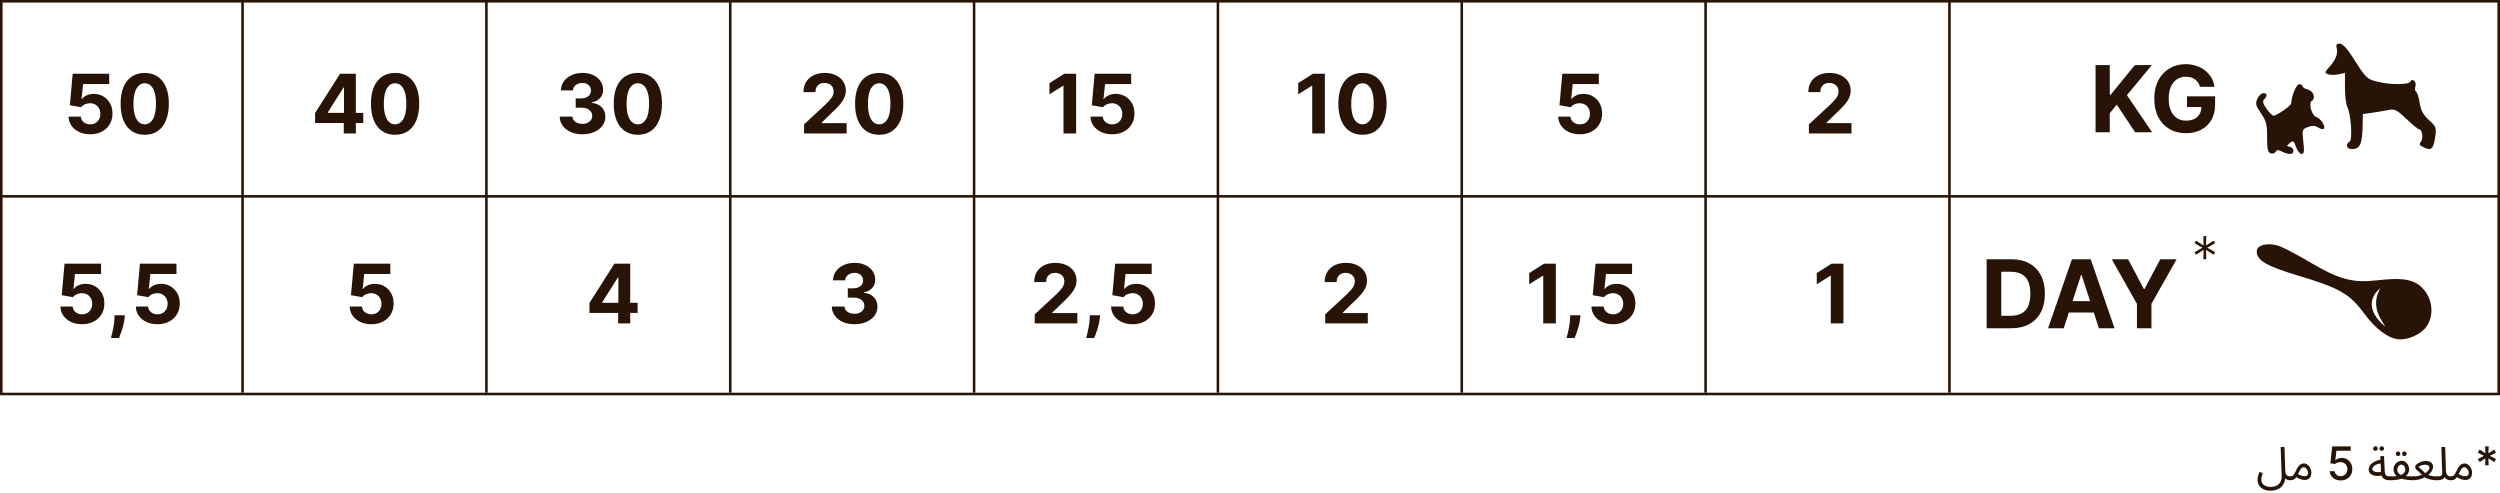 <?xml version="1.0" encoding="UTF-8"?> <svg xmlns="http://www.w3.org/2000/svg" width="974" height="192" viewBox="0 0 974 192" fill="none"> <path fill-rule="evenodd" clip-rule="evenodd" d="M916.429 22.046C921.785 30.476 922.084 30.776 926.133 31.802C931.291 33.111 938.62 33.088 939.059 31.763C939.249 31.189 939.877 31.027 940.474 31.398C941.064 31.766 941.319 32.79 941.04 33.673C940.761 34.557 940.896 35.507 941.34 35.783C941.783 36.059 942.405 38.018 942.72 40.138C943.145 42.994 944.075 44.707 946.311 46.757C949.1 49.313 949.287 49.804 948.776 53.226C948.056 58.045 947.295 58.798 944.46 57.497C942.608 56.647 942.367 56.206 943.202 55.194C944.245 53.928 943.672 50.347 942.427 50.347C942.056 50.347 939.849 48.536 937.523 46.322C933.848 42.825 932.944 42.37 930.632 42.847C929.168 43.148 926.305 43.631 924.268 43.919L920.566 44.443L920.478 48.931C920.346 55.797 919.562 57.762 916.828 58.083C914.376 58.372 913.445 56.352 915.453 55.102C916.62 54.376 915.906 44.28 914.5 41.634C914.002 40.697 913.596 37.349 913.596 34.192V28.452L911.009 28.973C909.586 29.259 907.763 29.239 906.957 28.929C905.627 28.414 905.654 28.184 907.257 26.411C909.916 23.469 910.947 21.004 910.4 18.897C910.023 17.443 910.295 17 911.566 17C912.631 17 914.368 18.802 916.429 22.046ZM897.042 33.579C897.042 34.009 898.022 34.609 899.22 34.912C901.347 35.449 902.287 38.282 900.672 39.287C899.331 40.122 900.651 45.004 902.365 45.551C904.173 46.129 906.219 49.294 905.35 50.17C905.049 50.472 904.05 50.245 903.13 49.666C901.932 48.913 900.793 48.867 899.131 49.504C896.897 50.359 896.829 50.58 897.368 55.196C897.813 59.014 897.676 60 896.699 60C896.023 60 895.042 58.764 894.519 57.255C893.678 54.823 893.403 54.648 892.121 55.719C890.774 56.843 890.774 56.949 892.114 57.212C893.947 57.573 894.016 60 892.192 60C891.442 60 890.02 59.565 889.032 59.032C887.678 58.302 887.071 58.334 886.564 59.159C886.194 59.762 885.293 60.025 884.561 59.742C883.55 59.351 883.239 57.842 883.265 53.441C883.292 48.52 882.938 47.132 880.89 44.156C878.825 41.155 878.622 40.347 879.467 38.482C880.008 37.285 881.047 36.306 881.776 36.306C883.342 36.306 883.489 37.32 882.123 38.696C881.399 39.425 881.642 40.384 883.054 42.381C884.104 43.866 885.301 45.082 885.715 45.082C887 45.082 892.61 41.18 892.653 40.255C892.793 37.334 894.692 32.796 895.776 32.796C896.472 32.796 897.042 33.148 897.042 33.579Z" fill="#271406"></path> <path fill-rule="evenodd" clip-rule="evenodd" d="M888.492 96.061C890.465 96.865 895.447 99.512 899.561 101.942C911.386 108.927 916.51 110.32 926.232 109.194C936.958 107.952 941.816 108.843 945.394 114.274C947.575 117.583 948.258 123.156 945.343 127.244C943.134 130.344 938.109 132.479 934.615 132.2C930.438 131.867 925.505 128.186 920.998 122.039C915.473 114.502 911.432 112.18 895.643 107.466C883.001 103.692 879.149 101.437 879.224 97.86C879.28 95.254 884.177 94.304 888.492 96.061ZM929.364 127.3C921.375 120.763 923.844 114.934 927.354 112.376C923.717 118.603 927.006 123.668 929.056 126.825C929.163 126.989 929.265 127.147 929.364 127.3Z" fill="#271406"></path> <path d="M879.54 187.018C879.54 186.73 879.564 186.424 879.612 186.1C879.672 185.764 879.756 185.41 879.864 185.038C879.984 184.654 880.128 184.252 880.296 183.832L881.592 184.336C881.472 184.672 881.364 184.99 881.268 185.29C881.184 185.59 881.118 185.872 881.07 186.136C881.034 186.4 881.016 186.652 881.016 186.892C881.016 187.504 881.178 188.02 881.502 188.44C881.826 188.86 882.246 189.172 882.762 189.376C883.29 189.592 883.854 189.7 884.454 189.7C885.63 189.7 886.548 189.49 887.208 189.07C887.868 188.662 888.33 188.116 888.594 187.432C888.858 186.76 888.972 186.022 888.936 185.218L888.54 174.148H890.034L890.322 183.274C890.346 183.886 890.442 184.366 890.61 184.714C890.79 185.05 891.03 185.284 891.33 185.416C891.63 185.548 891.96 185.614 892.32 185.614C892.572 185.614 892.752 185.686 892.86 185.83C892.98 185.962 893.04 186.124 893.04 186.316C893.04 186.508 892.956 186.688 892.788 186.856C892.62 187.012 892.404 187.09 892.14 187.09C891.768 187.09 891.45 187.042 891.186 186.946C890.922 186.838 890.706 186.706 890.538 186.55C890.37 186.382 890.238 186.196 890.142 185.992C890.046 185.776 889.974 185.56 889.926 185.344L890.43 185.848C890.382 186.484 890.244 187.114 890.016 187.738C889.8 188.374 889.464 188.95 889.008 189.466C888.552 189.982 887.94 190.396 887.172 190.708C886.416 191.02 885.48 191.176 884.364 191.176C883.74 191.176 883.134 191.08 882.546 190.888C881.97 190.708 881.454 190.438 880.998 190.078C880.554 189.718 880.2 189.28 879.936 188.764C879.672 188.26 879.54 187.678 879.54 187.018Z" fill="#271406"></path> <path d="M892.148 187.09L892.328 185.614C892.664 185.614 892.946 185.542 893.174 185.398C893.402 185.254 893.624 185.014 893.84 184.678C894.056 184.342 894.29 183.892 894.542 183.328C894.89 182.56 895.232 181.978 895.568 181.582C895.916 181.186 896.258 180.916 896.594 180.772C896.942 180.628 897.284 180.556 897.62 180.556C898.028 180.556 898.406 180.664 898.754 180.88C899.102 181.084 899.408 181.36 899.672 181.708C899.936 182.056 900.14 182.44 900.284 182.86C900.44 183.268 900.518 183.676 900.518 184.084C900.518 184.804 900.392 185.38 900.14 185.812C899.888 186.232 899.564 186.538 899.168 186.73C898.784 186.91 898.382 187 897.962 187C897.59 187 897.11 186.928 896.522 186.784C895.946 186.64 895.214 186.274 894.326 185.686L895.028 184.552C895.616 184.924 896.144 185.182 896.612 185.326C897.092 185.458 897.488 185.524 897.8 185.524C898.148 185.524 898.424 185.476 898.628 185.38C898.832 185.272 898.982 185.122 899.078 184.93C899.174 184.738 899.222 184.522 899.222 184.282C899.222 183.934 899.138 183.586 898.97 183.238C898.802 182.89 898.586 182.602 898.322 182.374C898.07 182.146 897.8 182.032 897.512 182.032C897.296 182.032 897.086 182.092 896.882 182.212C896.678 182.332 896.468 182.554 896.252 182.878C896.036 183.202 895.79 183.67 895.514 184.282C895.226 184.93 894.95 185.446 894.686 185.83C894.434 186.202 894.176 186.478 893.912 186.658C893.648 186.838 893.372 186.952 893.084 187C892.808 187.06 892.496 187.09 892.148 187.09Z" fill="#271406"></path> <path d="M911.949 187.179C911.148 187.179 910.428 187.025 909.789 186.719C909.154 186.408 908.647 185.981 908.268 185.44C907.888 184.899 907.686 184.281 907.66 183.587H909.578C909.625 184.149 909.874 184.611 910.326 184.974C910.778 185.336 911.319 185.517 911.949 185.517C912.452 185.517 912.898 185.402 913.285 185.172C913.677 184.937 913.984 184.616 914.206 184.207C914.432 183.797 914.545 183.331 914.545 182.807C914.545 182.274 914.43 181.799 914.199 181.381C913.969 180.964 913.652 180.636 913.247 180.397C912.846 180.158 912.386 180.037 911.866 180.033C911.47 180.033 911.072 180.101 910.671 180.237C910.27 180.373 909.947 180.552 909.699 180.774L907.89 180.506L908.626 173.909H915.823V175.603H910.268L909.853 179.265H909.93C910.185 179.018 910.524 178.812 910.946 178.645C911.372 178.479 911.828 178.396 912.314 178.396C913.111 178.396 913.82 178.586 914.442 178.965C915.069 179.344 915.561 179.862 915.919 180.518C916.281 181.17 916.46 181.92 916.456 182.768C916.46 183.616 916.268 184.373 915.881 185.038C915.497 185.702 914.964 186.226 914.283 186.61C913.605 186.989 912.827 187.179 911.949 187.179Z" fill="#271406"></path> <path d="M931.043 187.09C930.395 187.09 929.819 187 929.315 186.82C928.823 186.628 928.427 186.31 928.127 185.866C927.839 185.41 927.677 184.78 927.641 183.976L927.353 177.712H928.811L929.099 183.652C929.135 184.216 929.237 184.642 929.405 184.93C929.573 185.206 929.807 185.392 930.107 185.488C930.419 185.572 930.791 185.614 931.223 185.614C931.475 185.614 931.655 185.686 931.763 185.83C931.883 185.962 931.943 186.124 931.943 186.316C931.943 186.508 931.859 186.688 931.691 186.856C931.523 187.012 931.307 187.09 931.043 187.09ZM928.325 185.11C927.641 185.326 926.975 185.434 926.327 185.434C925.679 185.434 925.091 185.338 924.563 185.146C924.035 184.954 923.615 184.678 923.303 184.318C922.991 183.946 922.835 183.502 922.835 182.986C922.835 182.482 922.961 182.008 923.213 181.564C923.477 181.12 923.831 180.724 924.275 180.376C924.731 180.028 925.253 179.74 925.841 179.512C926.441 179.272 927.077 179.11 927.749 179.026L928.001 180.538C927.401 180.562 926.867 180.646 926.399 180.79C925.943 180.922 925.553 181.096 925.229 181.312C924.917 181.528 924.677 181.762 924.509 182.014C924.341 182.266 924.257 182.512 924.257 182.752C924.257 183.016 924.353 183.232 924.545 183.4C924.737 183.568 924.983 183.7 925.283 183.796C925.583 183.88 925.913 183.934 926.273 183.958C926.633 183.97 926.981 183.958 927.317 183.922C927.653 183.874 927.941 183.808 928.181 183.724L928.325 185.11ZM927.947 175.642C927.695 175.642 927.479 175.558 927.299 175.39C927.131 175.21 927.047 175 927.047 174.76C927.047 174.52 927.131 174.31 927.299 174.13C927.479 173.95 927.695 173.86 927.947 173.86C928.187 173.86 928.391 173.95 928.559 174.13C928.739 174.31 928.829 174.52 928.829 174.76C928.829 175 928.739 175.21 928.559 175.39C928.391 175.558 928.187 175.642 927.947 175.642ZM925.481 175.642C925.229 175.642 925.013 175.558 924.833 175.39C924.665 175.21 924.581 175 924.581 174.76C924.581 174.52 924.665 174.31 924.833 174.13C925.013 173.95 925.229 173.86 925.481 173.86C925.721 173.86 925.925 173.95 926.093 174.13C926.273 174.31 926.363 174.52 926.363 174.76C926.363 175 926.273 175.21 926.093 175.39C925.925 175.558 925.721 175.642 925.481 175.642Z" fill="#271406"></path> <path d="M931.049 187.09L931.229 185.614C931.529 185.614 931.835 185.614 932.147 185.614C932.471 185.602 932.789 185.584 933.101 185.56C933.413 185.536 933.713 185.506 934.001 185.47C934.289 185.434 934.547 185.38 934.775 185.308C935.195 185.176 935.579 185.002 935.927 184.786C936.287 184.57 936.575 184.306 936.791 183.994C937.019 183.682 937.133 183.322 937.133 182.914C937.133 182.638 937.067 182.356 936.935 182.068C936.803 181.768 936.623 181.516 936.395 181.312C936.167 181.108 935.903 181.006 935.603 181.006C935.315 181.006 935.045 181.102 934.793 181.294C934.553 181.486 934.355 181.738 934.199 182.05C934.055 182.35 933.983 182.662 933.983 182.986C933.983 183.37 934.079 183.718 934.271 184.03C934.475 184.33 934.721 184.588 935.009 184.804C935.297 185.02 935.585 185.194 935.873 185.326L934.163 185.83C933.971 185.686 933.743 185.488 933.479 185.236C933.227 184.972 932.999 184.648 932.795 184.264C932.603 183.88 932.507 183.442 932.507 182.95C932.507 182.47 932.591 182.026 932.759 181.618C932.939 181.198 933.173 180.832 933.461 180.52C933.761 180.208 934.097 179.968 934.469 179.8C934.853 179.62 935.249 179.53 935.657 179.53C936.245 179.53 936.761 179.692 937.205 180.016C937.649 180.34 937.991 180.754 938.231 181.258C938.483 181.75 938.609 182.266 938.609 182.806C938.609 183.322 938.513 183.79 938.321 184.21C938.129 184.618 937.865 184.984 937.529 185.308C937.205 185.632 936.821 185.908 936.377 186.136C935.945 186.364 935.483 186.55 934.991 186.694C934.715 186.778 934.415 186.844 934.091 186.892C933.779 186.94 933.449 186.976 933.101 187C932.753 187.036 932.405 187.06 932.057 187.072C931.709 187.084 931.373 187.09 931.049 187.09ZM939.959 187.09C939.359 187.09 938.735 187.054 938.087 186.982C937.451 186.898 936.845 186.796 936.269 186.676C935.705 186.544 935.237 186.4 934.865 186.244L936.107 185.344C936.467 185.392 936.893 185.44 937.385 185.488C937.877 185.524 938.369 185.554 938.861 185.578C939.353 185.602 939.779 185.614 940.139 185.614C940.391 185.614 940.571 185.686 940.679 185.83C940.799 185.962 940.859 186.124 940.859 186.316C940.859 186.508 940.775 186.688 940.607 186.856C940.439 187.012 940.223 187.09 939.959 187.09ZM936.755 177.676C936.503 177.676 936.287 177.592 936.107 177.424C935.939 177.244 935.855 177.034 935.855 176.794C935.855 176.554 935.939 176.344 936.107 176.164C936.287 175.984 936.503 175.894 936.755 175.894C936.995 175.894 937.199 175.984 937.367 176.164C937.547 176.344 937.637 176.554 937.637 176.794C937.637 177.034 937.547 177.244 937.367 177.424C937.199 177.592 936.995 177.676 936.755 177.676ZM934.289 177.676C934.037 177.676 933.821 177.592 933.641 177.424C933.473 177.244 933.389 177.034 933.389 176.794C933.389 176.554 933.473 176.344 933.641 176.164C933.821 175.984 934.037 175.894 934.289 175.894C934.529 175.894 934.733 175.984 934.901 176.164C935.081 176.344 935.171 176.554 935.171 176.794C935.171 177.034 935.081 177.244 934.901 177.424C934.733 177.592 934.529 177.676 934.289 177.676Z" fill="#271406"></path> <path d="M939.961 187.09L940.141 185.614C940.861 185.614 941.539 185.548 942.175 185.416C942.811 185.272 943.393 185.086 943.921 184.858C944.461 184.618 944.923 184.348 945.307 184.048C945.691 183.736 945.985 183.418 946.189 183.094C946.405 182.758 946.513 182.428 946.513 182.104C946.513 181.948 946.459 181.792 946.351 181.636C946.243 181.468 946.057 181.33 945.793 181.222C945.541 181.114 945.199 181.06 944.767 181.06C944.503 181.06 944.209 181.096 943.885 181.168C943.561 181.24 943.249 181.342 942.949 181.474C942.661 181.594 942.421 181.732 942.229 181.888C942.553 182.152 942.853 182.41 943.129 182.662C943.417 182.914 943.711 183.19 944.011 183.49C944.311 183.778 944.635 184.108 944.983 184.48C945.259 184.684 945.565 184.858 945.901 185.002C946.249 185.146 946.621 185.266 947.017 185.362C947.425 185.446 947.839 185.512 948.259 185.56C948.679 185.596 949.099 185.614 949.519 185.614C949.771 185.614 949.951 185.686 950.059 185.83C950.179 185.962 950.239 186.124 950.239 186.316C950.239 186.508 950.155 186.688 949.987 186.856C949.819 187.012 949.603 187.09 949.339 187.09C948.679 187.09 948.001 187.03 947.305 186.91C946.621 186.778 945.979 186.586 945.379 186.334C944.779 186.07 944.269 185.74 943.849 185.344C943.645 185.08 943.417 184.816 943.165 184.552C942.913 184.288 942.637 184.024 942.337 183.76C942.049 183.484 941.737 183.226 941.401 182.986C941.329 182.926 941.257 182.818 941.185 182.662C941.113 182.506 941.053 182.344 941.005 182.176C940.957 182.008 940.933 181.882 940.933 181.798C940.933 181.618 941.047 181.402 941.275 181.15C941.503 180.898 941.809 180.658 942.193 180.43C942.577 180.19 943.015 179.992 943.507 179.836C943.999 179.68 944.509 179.602 945.037 179.602C945.721 179.602 946.273 179.704 946.693 179.908C947.125 180.112 947.437 180.376 947.629 180.7C947.833 181.012 947.935 181.348 947.935 181.708C947.935 182.236 947.803 182.764 947.539 183.292C947.275 183.808 946.897 184.294 946.405 184.75C945.913 185.206 945.337 185.614 944.677 185.974C944.017 186.322 943.285 186.598 942.481 186.802C941.689 186.994 940.849 187.09 939.961 187.09Z" fill="#271406"></path> <path d="M949.348 187.09L949.51 185.614C950.194 185.614 950.674 185.548 950.95 185.416C951.226 185.284 951.382 185.05 951.418 184.714C951.466 184.378 951.478 183.91 951.454 183.31L951.148 174.148H952.642L952.93 183.274C952.954 183.886 953.05 184.366 953.218 184.714C953.398 185.05 953.638 185.284 953.938 185.416C954.238 185.548 954.568 185.614 954.928 185.614C955.18 185.614 955.36 185.686 955.468 185.83C955.588 185.962 955.648 186.124 955.648 186.316C955.648 186.508 955.564 186.688 955.396 186.856C955.228 187.012 955.012 187.09 954.748 187.09C954.244 187.09 953.824 187.012 953.488 186.856C953.164 186.688 952.906 186.478 952.714 186.226C952.534 185.962 952.414 185.686 952.354 185.398L952.732 185.434C952.612 185.794 952.414 186.1 952.138 186.352C951.874 186.592 951.514 186.778 951.058 186.91C950.602 187.03 950.032 187.09 949.348 187.09Z" fill="#271406"></path> <path d="M954.744 187.09L954.924 185.614C955.26 185.614 955.542 185.542 955.77 185.398C955.998 185.254 956.22 185.014 956.436 184.678C956.652 184.342 956.886 183.892 957.138 183.328C957.486 182.56 957.828 181.978 958.164 181.582C958.512 181.186 958.854 180.916 959.19 180.772C959.538 180.628 959.88 180.556 960.216 180.556C960.624 180.556 961.002 180.664 961.35 180.88C961.698 181.084 962.004 181.36 962.268 181.708C962.532 182.056 962.736 182.44 962.88 182.86C963.036 183.268 963.114 183.676 963.114 184.084C963.114 184.804 962.988 185.38 962.736 185.812C962.484 186.232 962.16 186.538 961.764 186.73C961.38 186.91 960.978 187 960.558 187C960.186 187 959.706 186.928 959.118 186.784C958.542 186.64 957.81 186.274 956.922 185.686L957.624 184.552C958.212 184.924 958.74 185.182 959.208 185.326C959.688 185.458 960.084 185.524 960.396 185.524C960.744 185.524 961.02 185.476 961.224 185.38C961.428 185.272 961.578 185.122 961.674 184.93C961.77 184.738 961.818 184.522 961.818 184.282C961.818 183.934 961.734 183.586 961.566 183.238C961.398 182.89 961.182 182.602 960.918 182.374C960.666 182.146 960.396 182.032 960.108 182.032C959.892 182.032 959.682 182.092 959.478 182.212C959.274 182.332 959.064 182.554 958.848 182.878C958.632 183.202 958.386 183.67 958.11 184.282C957.822 184.93 957.546 185.446 957.282 185.83C957.03 186.202 956.772 186.478 956.508 186.658C956.244 186.838 955.968 186.952 955.68 187C955.404 187.06 955.092 187.09 954.744 187.09Z" fill="#271406"></path> <path d="M968.203 181.273L968.324 178.575L966.049 180.039L965.352 178.824L967.768 177.591L965.352 176.357L966.049 175.143L968.324 176.606L968.203 173.909H969.59L969.468 176.606L971.744 175.143L972.441 176.357L970.024 177.591L972.441 178.824L971.744 180.039L969.468 178.575L969.59 181.273H968.203Z" fill="#271406"></path> <path fill-rule="evenodd" clip-rule="evenodd" d="M1 1H973V153H1V1ZM974 0V154H0V0H974Z" fill="#271406"></path> <path fill-rule="evenodd" clip-rule="evenodd" d="M0 77H974V76H0V77Z" fill="#271406"></path> <path fill-rule="evenodd" clip-rule="evenodd" d="M760 153V0L759 0V153H760Z" fill="#271406"></path> <path fill-rule="evenodd" clip-rule="evenodd" d="M665 153V0L664 0V153H665Z" fill="#271406"></path> <path fill-rule="evenodd" clip-rule="evenodd" d="M570 153V0L569 0V153H570Z" fill="#271406"></path> <path fill-rule="evenodd" clip-rule="evenodd" d="M475 153V0L474 0V153H475Z" fill="#271406"></path> <path fill-rule="evenodd" clip-rule="evenodd" d="M380 153V0L379 0V153H380Z" fill="#271406"></path> <path fill-rule="evenodd" clip-rule="evenodd" d="M285 153V0L284 0V153H285Z" fill="#271406"></path> <path fill-rule="evenodd" clip-rule="evenodd" d="M190 153V0L189 0V153H190Z" fill="#271406"></path> <path fill-rule="evenodd" clip-rule="evenodd" d="M95 153L95 0L94 0L94 153H95Z" fill="#271406"></path> <path d="M816.427 51.54V25.358H821.963V36.902H822.308L831.73 25.358H838.365L828.649 37.081L838.48 51.54H831.858L824.686 40.776L821.963 44.099V51.54H816.427Z" fill="#271406"></path> <path d="M857.132 33.821C856.953 33.199 856.702 32.649 856.378 32.172C856.054 31.686 855.658 31.277 855.189 30.945C854.729 30.604 854.2 30.344 853.604 30.165C853.016 29.986 852.364 29.896 851.648 29.896C850.31 29.896 849.133 30.229 848.119 30.893C847.114 31.558 846.329 32.526 845.767 33.795C845.204 35.057 844.923 36.599 844.923 38.423C844.923 40.247 845.2 41.798 845.754 43.077C846.308 44.355 847.092 45.331 848.106 46.004C849.121 46.669 850.318 47.001 851.699 47.001C852.952 47.001 854.021 46.78 854.908 46.337C855.802 45.885 856.484 45.25 856.953 44.432C857.43 43.614 857.669 42.646 857.669 41.53L858.794 41.696H852.044V37.528H863V40.827C863 43.128 862.514 45.105 861.543 46.758C860.571 48.403 859.233 49.673 857.528 50.568C855.824 51.455 853.872 51.898 851.673 51.898C849.219 51.898 847.062 51.356 845.204 50.274C843.347 49.183 841.898 47.636 840.858 45.633C839.827 43.622 839.311 41.236 839.311 38.474C839.311 36.352 839.618 34.46 840.231 32.798C840.854 31.128 841.723 29.713 842.839 28.554C843.956 27.395 845.256 26.513 846.739 25.908C848.222 25.303 849.828 25 851.558 25C853.041 25 854.422 25.217 855.7 25.652C856.979 26.078 858.112 26.683 859.101 27.467C860.098 28.251 860.912 29.185 861.543 30.267C862.173 31.341 862.578 32.526 862.757 33.821H857.132Z" fill="#271406"></path> <path d="M783.536 127.9H774V101H783.615C786.32 101 788.65 101.539 790.602 102.616C792.555 103.684 794.057 105.221 795.108 107.226C796.167 109.231 796.697 111.63 796.697 114.424C796.697 117.226 796.167 119.634 795.108 121.648C794.057 123.662 792.546 125.207 790.576 126.284C788.615 127.361 786.268 127.9 783.536 127.9ZM779.687 123.027H783.299C784.981 123.027 786.395 122.729 787.542 122.134C788.698 121.53 789.565 120.597 790.143 119.336C790.729 118.066 791.023 116.429 791.023 114.424C791.023 112.436 790.729 110.812 790.143 109.551C789.565 108.29 788.702 107.362 787.555 106.766C786.408 106.171 784.994 105.873 783.313 105.873H779.687V123.027Z" fill="#271406"></path> <path d="M804.029 127.9H797.935L807.221 101H814.55L823.823 127.9H817.729L810.991 107.147H810.781L804.029 127.9ZM803.648 117.327H818.044V121.766H803.648V117.327Z" fill="#271406"></path> <path d="M822.74 101H829.11L835.244 112.585H835.507L841.641 101H848.011L838.199 118.39V127.9H832.551V118.39L822.74 101Z" fill="#271406"></path> <path d="M858.441 101L858.523 97.352L855.551 99.258L855 98.242L858.069 96.5L855 94.758L855.551 93.742L858.523 95.648L858.441 92H859.559L859.477 95.648L862.449 93.742L863 94.758L859.931 96.5L863 98.242L862.449 99.258L859.477 97.352L859.559 101H858.441Z" fill="#271406"></path> <path d="M704.75 52V48.455L713.034 40.784C713.739 40.102 714.33 39.489 714.807 38.943C715.292 38.398 715.659 37.864 715.909 37.341C716.159 36.811 716.284 36.239 716.284 35.625C716.284 34.943 716.129 34.356 715.818 33.864C715.508 33.364 715.083 32.981 714.545 32.716C714.008 32.443 713.398 32.307 712.716 32.307C712.004 32.307 711.383 32.451 710.852 32.739C710.322 33.027 709.913 33.44 709.625 33.977C709.337 34.515 709.193 35.155 709.193 35.898H704.523C704.523 34.375 704.867 33.053 705.557 31.932C706.246 30.811 707.212 29.943 708.455 29.33C709.697 28.716 711.129 28.409 712.75 28.409C714.417 28.409 715.867 28.705 717.102 29.296C718.345 29.879 719.311 30.689 720 31.727C720.689 32.765 721.034 33.955 721.034 35.295C721.034 36.174 720.86 37.042 720.511 37.898C720.17 38.754 719.561 39.705 718.682 40.75C717.803 41.788 716.564 43.034 714.966 44.489L711.568 47.818V47.977H721.341V52H704.75Z" fill="#271406"></path> <path d="M31.966 126.318C30.36 126.318 28.928 126.023 27.67 125.432C26.42 124.841 25.428 124.026 24.693 122.988C23.958 121.951 23.576 120.761 23.545 119.42H28.318C28.371 120.322 28.75 121.053 29.454 121.613C30.159 122.174 30.996 122.454 31.966 122.454C32.739 122.454 33.42 122.284 34.011 121.943C34.61 121.594 35.076 121.113 35.409 120.5C35.75 119.879 35.92 119.166 35.92 118.363C35.92 117.545 35.746 116.826 35.398 116.204C35.057 115.583 34.583 115.098 33.977 114.75C33.371 114.401 32.678 114.223 31.898 114.216C31.216 114.216 30.553 114.356 29.909 114.636C29.273 114.916 28.776 115.299 28.42 115.784L24.045 115L25.148 102.727H39.375V106.75H29.204L28.602 112.579H28.739C29.148 112.004 29.765 111.526 30.591 111.148C31.417 110.769 32.341 110.579 33.364 110.579C34.765 110.579 36.015 110.909 37.114 111.568C38.212 112.227 39.08 113.132 39.716 114.284C40.352 115.428 40.667 116.746 40.659 118.238C40.667 119.807 40.303 121.201 39.568 122.42C38.841 123.632 37.822 124.587 36.511 125.284C35.208 125.973 33.693 126.318 31.966 126.318Z" fill="#271406"></path> <path d="M48.648 122.818L48.523 124.068C48.424 125.068 48.235 126.064 47.955 127.057C47.682 128.057 47.394 128.962 47.091 129.773C46.795 130.583 46.557 131.219 46.375 131.682H43.239C43.352 131.235 43.508 130.61 43.705 129.807C43.901 129.011 44.087 128.117 44.261 127.125C44.436 126.132 44.545 125.121 44.591 124.091L44.648 122.818H48.648Z" fill="#271406"></path> <path d="M61.341 126.318C59.735 126.318 58.303 126.023 57.045 125.432C55.795 124.841 54.803 124.026 54.068 122.988C53.333 121.951 52.951 120.761 52.92 119.42H57.693C57.746 120.322 58.125 121.053 58.83 121.613C59.534 122.174 60.371 122.454 61.341 122.454C62.114 122.454 62.795 122.284 63.386 121.943C63.985 121.594 64.451 121.113 64.784 120.5C65.125 119.879 65.295 119.166 65.295 118.363C65.295 117.545 65.121 116.826 64.773 116.204C64.432 115.583 63.958 115.098 63.352 114.75C62.746 114.401 62.053 114.223 61.273 114.216C60.591 114.216 59.928 114.356 59.284 114.636C58.648 114.916 58.151 115.299 57.795 115.784L53.42 115L54.523 102.727H68.75V106.75H58.58L57.977 112.579H58.114C58.523 112.004 59.14 111.526 59.966 111.148C60.792 110.769 61.716 110.579 62.739 110.579C64.14 110.579 65.39 110.909 66.489 111.568C67.587 112.227 68.454 113.132 69.091 114.284C69.727 115.428 70.042 116.746 70.034 118.238C70.042 119.807 69.678 121.201 68.943 122.42C68.216 123.632 67.197 124.587 65.886 125.284C64.583 125.973 63.068 126.318 61.341 126.318Z" fill="#271406"></path> <path d="M615.494 52.318C613.888 52.318 612.456 52.023 611.199 51.432C609.949 50.841 608.956 50.026 608.221 48.988C607.487 47.95 607.104 46.761 607.074 45.42H611.846C611.899 46.322 612.278 47.053 612.983 47.613C613.687 48.174 614.524 48.454 615.494 48.454C616.267 48.454 616.949 48.284 617.54 47.943C618.138 47.594 618.604 47.113 618.937 46.5C619.278 45.879 619.449 45.166 619.449 44.363C619.449 43.545 619.274 42.825 618.926 42.204C618.585 41.583 618.112 41.098 617.506 40.75C616.899 40.401 616.206 40.223 615.426 40.216C614.744 40.216 614.081 40.356 613.437 40.636C612.801 40.916 612.305 41.299 611.949 41.784L607.574 41L608.676 28.727H622.903V32.75H612.733L612.131 38.579H612.267C612.676 38.004 613.293 37.526 614.119 37.148C614.945 36.769 615.869 36.579 616.892 36.579C618.293 36.579 619.543 36.909 620.642 37.568C621.74 38.227 622.608 39.132 623.244 40.284C623.881 41.428 624.195 42.746 624.187 44.238C624.195 45.807 623.831 47.2 623.096 48.42C622.369 49.632 621.35 50.587 620.04 51.284C618.737 51.973 617.221 52.318 615.494 52.318Z" fill="#271406"></path> <path d="M718.203 102.727V126H713.283V107.398H713.146L707.817 110.738V106.375L713.578 102.727H718.203Z" fill="#271406"></path> <path d="M516.165 28.727V52H511.244V33.398H511.108L505.778 36.739V32.375L511.54 28.727H516.165Z" fill="#271406"></path> <path d="M530.821 52.511C528.866 52.504 527.185 52.023 525.775 51.068C524.374 50.114 523.294 48.731 522.537 46.92C521.787 45.11 521.416 42.932 521.423 40.386C521.423 37.849 521.798 35.686 522.548 33.898C523.306 32.11 524.385 30.75 525.787 29.818C527.196 28.879 528.874 28.409 530.821 28.409C532.768 28.409 534.442 28.879 535.844 29.818C537.253 30.758 538.336 32.121 539.094 33.909C539.851 35.69 540.226 37.849 540.219 40.386C540.219 42.94 539.84 45.121 539.082 46.932C538.332 48.742 537.257 50.125 535.855 51.08C534.454 52.034 532.775 52.511 530.821 52.511ZM530.821 48.432C532.154 48.432 533.219 47.761 534.014 46.42C534.81 45.08 535.204 43.068 535.196 40.386C535.196 38.621 535.014 37.152 534.65 35.977C534.294 34.803 533.787 33.92 533.128 33.33C532.476 32.739 531.707 32.443 530.821 32.443C529.495 32.443 528.435 33.106 527.639 34.432C526.844 35.758 526.442 37.742 526.435 40.386C526.435 42.174 526.613 43.667 526.969 44.864C527.332 46.053 527.844 46.947 528.503 47.545C529.162 48.136 529.935 48.432 530.821 48.432Z" fill="#271406"></path> <path d="M606.166 102.727V126H601.246V107.398H601.109L595.78 110.738V106.375L601.541 102.727H606.166Z" fill="#271406"></path> <path d="M615.754 122.818L615.629 124.068C615.531 125.068 615.341 126.064 615.061 127.057C614.788 128.057 614.5 128.962 614.197 129.773C613.902 130.583 613.663 131.219 613.481 131.682H610.345C610.459 131.235 610.614 130.61 610.811 129.807C611.008 129.011 611.194 128.117 611.368 127.125C611.542 126.132 611.652 125.121 611.697 124.091L611.754 122.818H615.754Z" fill="#271406"></path> <path d="M628.447 126.318C626.841 126.318 625.41 126.023 624.152 125.432C622.902 124.841 621.91 124.026 621.175 122.988C620.44 121.951 620.057 120.761 620.027 119.42H624.8C624.853 120.322 625.231 121.053 625.936 121.613C626.641 122.174 627.478 122.454 628.447 122.454C629.22 122.454 629.902 122.284 630.493 121.943C631.091 121.594 631.557 121.113 631.891 120.5C632.231 119.879 632.402 119.166 632.402 118.363C632.402 117.545 632.228 116.826 631.879 116.204C631.538 115.583 631.065 115.098 630.459 114.75C629.853 114.401 629.16 114.223 628.379 114.216C627.697 114.216 627.035 114.356 626.391 114.636C625.754 114.916 625.258 115.299 624.902 115.784L620.527 115L621.629 102.727H635.856V106.75H625.686L625.084 112.579H625.22C625.629 112.004 626.247 111.526 627.072 111.148C627.898 110.769 628.822 110.579 629.845 110.579C631.247 110.579 632.497 110.909 633.595 111.568C634.694 112.227 635.561 113.132 636.197 114.284C636.834 115.428 637.148 116.746 637.141 118.238C637.148 119.807 636.785 121.201 636.05 122.42C635.322 123.632 634.303 124.587 632.993 125.284C631.69 125.973 630.175 126.318 628.447 126.318Z" fill="#271406"></path> <path d="M419.257 28.727V52H414.336V33.398H414.2L408.87 36.738V32.375L414.632 28.727H419.257Z" fill="#271406"></path> <path d="M433.288 52.318C431.682 52.318 430.25 52.023 428.993 51.432C427.743 50.841 426.75 50.026 426.015 48.988C425.28 47.95 424.898 46.761 424.868 45.42H429.64C429.693 46.322 430.072 47.053 430.777 47.613C431.481 48.174 432.318 48.454 433.288 48.454C434.061 48.454 434.743 48.284 435.333 47.943C435.932 47.594 436.398 47.113 436.731 46.5C437.072 45.879 437.243 45.166 437.243 44.363C437.243 43.545 437.068 42.825 436.72 42.204C436.379 41.583 435.905 41.098 435.299 40.75C434.693 40.401 434 40.223 433.22 40.216C432.538 40.216 431.875 40.356 431.231 40.636C430.595 40.916 430.099 41.299 429.743 41.784L425.368 41L426.47 28.727H440.697V32.75H430.527L429.924 38.579H430.061C430.47 38.004 431.087 37.526 431.913 37.148C432.739 36.769 433.663 36.579 434.686 36.579C436.087 36.579 437.337 36.909 438.436 37.568C439.534 38.227 440.402 39.132 441.038 40.284C441.674 41.428 441.989 42.746 441.981 44.238C441.989 45.807 441.625 47.2 440.89 48.42C440.163 49.632 439.144 50.587 437.833 51.284C436.53 51.973 435.015 52.318 433.288 52.318Z" fill="#271406"></path> <path d="M516.305 126V122.455L524.589 114.784C525.294 114.102 525.885 113.489 526.362 112.943C526.847 112.398 527.214 111.864 527.464 111.341C527.714 110.811 527.839 110.239 527.839 109.625C527.839 108.943 527.684 108.356 527.374 107.864C527.063 107.364 526.639 106.981 526.101 106.716C525.563 106.443 524.953 106.307 524.271 106.307C523.559 106.307 522.938 106.451 522.408 106.739C521.877 107.027 521.468 107.439 521.18 107.977C520.893 108.515 520.749 109.155 520.749 109.898H516.078C516.078 108.375 516.423 107.053 517.112 105.932C517.802 104.811 518.768 103.943 520.01 103.33C521.252 102.716 522.684 102.409 524.305 102.409C525.972 102.409 527.423 102.705 528.658 103.296C529.9 103.879 530.866 104.689 531.555 105.727C532.245 106.765 532.589 107.955 532.589 109.296C532.589 110.174 532.415 111.042 532.067 111.898C531.726 112.754 531.116 113.705 530.237 114.75C529.358 115.788 528.12 117.034 526.521 118.489L523.124 121.818V121.977H532.896V126H516.305Z" fill="#271406"></path> <path d="M313.255 52V48.455L321.54 40.784C322.244 40.102 322.835 39.489 323.312 38.943C323.797 38.398 324.165 37.864 324.415 37.341C324.665 36.811 324.79 36.239 324.79 35.625C324.79 34.943 324.634 34.356 324.324 33.864C324.013 33.364 323.589 32.981 323.051 32.716C322.513 32.443 321.903 32.307 321.221 32.307C320.509 32.307 319.888 32.451 319.358 32.739C318.827 33.027 318.418 33.44 318.13 33.977C317.843 34.515 317.699 35.155 317.699 35.898H313.028C313.028 34.375 313.373 33.053 314.062 31.932C314.752 30.811 315.718 29.943 316.96 29.33C318.202 28.716 319.634 28.409 321.255 28.409C322.922 28.409 324.373 28.705 325.608 29.296C326.85 29.879 327.816 30.689 328.505 31.727C329.195 32.765 329.54 33.955 329.54 35.295C329.54 36.174 329.365 37.042 329.017 37.898C328.676 38.754 328.066 39.705 327.187 40.75C326.309 41.788 325.07 43.034 323.471 44.489L320.074 47.818V47.977H329.846V52H313.255Z" fill="#271406"></path> <path d="M342.537 52.511C340.582 52.504 338.9 52.023 337.491 51.068C336.09 50.114 335.01 48.731 334.253 46.92C333.503 45.11 333.131 42.932 333.139 40.386C333.139 37.849 333.514 35.686 334.264 33.898C335.022 32.11 336.101 30.75 337.503 29.818C338.912 28.879 340.59 28.409 342.537 28.409C344.484 28.409 346.158 28.879 347.559 29.818C348.969 30.758 350.052 32.121 350.809 33.909C351.567 35.69 351.942 37.849 351.934 40.386C351.934 42.94 351.556 45.121 350.798 46.932C350.048 48.742 348.972 50.125 347.571 51.08C346.169 52.034 344.491 52.511 342.537 52.511ZM342.537 48.432C343.87 48.432 344.934 47.761 345.73 46.42C346.525 45.08 346.919 43.068 346.912 40.386C346.912 38.621 346.73 37.152 346.366 35.977C346.01 34.803 345.503 33.92 344.844 33.33C344.192 32.739 343.423 32.443 342.537 32.443C341.211 32.443 340.15 33.106 339.355 34.432C338.559 35.758 338.158 37.742 338.15 40.386C338.15 42.174 338.328 43.667 338.684 44.864C339.048 46.053 339.559 46.947 340.219 47.545C340.878 48.136 341.65 48.432 342.537 48.432Z" fill="#271406"></path> <path d="M403.132 126V122.455L411.416 114.784C412.12 114.102 412.711 113.489 413.189 112.943C413.673 112.398 414.041 111.864 414.291 111.341C414.541 110.811 414.666 110.239 414.666 109.625C414.666 108.943 414.511 108.356 414.2 107.864C413.889 107.364 413.465 106.981 412.927 106.716C412.389 106.443 411.78 106.307 411.098 106.307C410.386 106.307 409.764 106.451 409.234 106.739C408.704 107.027 408.295 107.439 408.007 107.977C407.719 108.515 407.575 109.155 407.575 109.898H402.905C402.905 108.375 403.249 107.053 403.939 105.932C404.628 104.811 405.594 103.943 406.836 103.33C408.079 102.716 409.511 102.409 411.132 102.409C412.798 102.409 414.249 102.705 415.484 103.296C416.727 103.879 417.692 104.689 418.382 105.727C419.071 106.765 419.416 107.955 419.416 109.296C419.416 110.174 419.242 111.042 418.893 111.898C418.552 112.754 417.942 113.705 417.064 114.75C416.185 115.788 414.946 117.034 413.348 118.489L409.95 121.818V121.977H419.723V126H403.132Z" fill="#271406"></path> <path d="M428.595 122.818L428.47 124.068C428.371 125.068 428.182 126.064 427.902 127.057C427.629 128.057 427.341 128.962 427.038 129.773C426.743 130.583 426.504 131.22 426.322 131.682H423.186C423.299 131.235 423.455 130.61 423.652 129.807C423.849 129.011 424.034 128.118 424.209 127.125C424.383 126.133 424.493 125.121 424.538 124.091L424.595 122.818H428.595Z" fill="#271406"></path> <path d="M441.288 126.318C439.682 126.318 438.25 126.023 436.993 125.432C435.743 124.841 434.75 124.027 434.015 122.989C433.28 121.951 432.898 120.761 432.868 119.421H437.64C437.693 120.322 438.072 121.053 438.777 121.614C439.481 122.174 440.318 122.455 441.288 122.455C442.061 122.455 442.743 122.284 443.334 121.943C443.932 121.595 444.398 121.114 444.731 120.5C445.072 119.879 445.243 119.167 445.243 118.364C445.243 117.546 445.068 116.826 444.72 116.205C444.379 115.583 443.905 115.099 443.299 114.75C442.693 114.402 442 114.224 441.22 114.216C440.538 114.216 439.875 114.356 439.231 114.636C438.595 114.917 438.099 115.299 437.743 115.784L433.368 115L434.47 102.727H448.697V106.75H438.527L437.924 112.58H438.061C438.47 112.004 439.087 111.527 439.913 111.148C440.739 110.769 441.663 110.58 442.686 110.58C444.087 110.58 445.337 110.909 446.436 111.568C447.534 112.227 448.402 113.133 449.038 114.284C449.674 115.428 449.989 116.746 449.981 118.239C449.989 119.807 449.625 121.201 448.89 122.421C448.163 123.633 447.144 124.587 445.834 125.284C444.53 125.974 443.015 126.318 441.288 126.318Z" fill="#271406"></path> <path d="M226.889 52.318C225.192 52.318 223.681 52.027 222.355 51.443C221.037 50.852 219.995 50.042 219.23 49.011C218.472 47.974 218.082 46.777 218.059 45.42H223.014C223.044 45.989 223.23 46.489 223.571 46.92C223.919 47.345 224.381 47.674 224.957 47.909C225.533 48.144 226.181 48.261 226.9 48.261C227.65 48.261 228.313 48.129 228.889 47.864C229.465 47.599 229.916 47.231 230.241 46.761C230.567 46.292 230.73 45.75 230.73 45.136C230.73 44.515 230.556 43.966 230.207 43.489C229.866 43.004 229.374 42.625 228.73 42.352C228.094 42.08 227.336 41.943 226.457 41.943H224.287V38.33H226.457C227.2 38.33 227.855 38.201 228.423 37.943C228.999 37.686 229.446 37.33 229.764 36.875C230.082 36.413 230.241 35.875 230.241 35.261C230.241 34.678 230.101 34.167 229.821 33.727C229.548 33.28 229.162 32.932 228.662 32.682C228.169 32.432 227.594 32.307 226.934 32.307C226.268 32.307 225.658 32.428 225.105 32.67C224.552 32.905 224.109 33.242 223.775 33.682C223.442 34.121 223.264 34.636 223.241 35.227H218.525C218.548 33.886 218.931 32.705 219.673 31.682C220.416 30.659 221.416 29.86 222.673 29.284C223.938 28.701 225.366 28.409 226.957 28.409C228.563 28.409 229.969 28.701 231.173 29.284C232.378 29.867 233.313 30.655 233.98 31.648C234.654 32.633 234.987 33.739 234.98 34.966C234.987 36.269 234.582 37.356 233.764 38.227C232.953 39.099 231.897 39.652 230.594 39.886V40.068C232.306 40.288 233.609 40.883 234.503 41.852C235.404 42.815 235.851 44.019 235.844 45.466C235.851 46.792 235.469 47.97 234.696 49C233.931 50.03 232.874 50.841 231.525 51.432C230.177 52.023 228.631 52.318 226.889 52.318Z" fill="#271406"></path> <path d="M248.505 52.511C246.551 52.504 244.869 52.023 243.46 51.068C242.059 50.114 240.979 48.731 240.221 46.92C239.471 45.11 239.1 42.932 239.108 40.386C239.108 37.849 239.483 35.686 240.233 33.898C240.99 32.11 242.07 30.75 243.471 29.818C244.88 28.879 246.559 28.409 248.505 28.409C250.452 28.409 252.127 28.879 253.528 29.818C254.937 30.758 256.021 32.121 256.778 33.909C257.536 35.69 257.911 37.849 257.903 40.386C257.903 42.94 257.524 45.121 256.767 46.932C256.017 48.742 254.941 50.125 253.54 51.08C252.138 52.034 250.46 52.511 248.505 52.511ZM248.505 48.432C249.839 48.432 250.903 47.761 251.699 46.42C252.494 45.08 252.888 43.068 252.88 40.386C252.88 38.621 252.699 37.152 252.335 35.977C251.979 34.803 251.471 33.92 250.812 33.33C250.161 32.739 249.392 32.443 248.505 32.443C247.18 32.443 246.119 33.106 245.324 34.432C244.528 35.758 244.127 37.742 244.119 40.386C244.119 42.174 244.297 43.667 244.653 44.864C245.017 46.053 245.528 46.947 246.187 47.545C246.846 48.136 247.619 48.432 248.505 48.432Z" fill="#271406"></path> <path d="M332.905 126.318C331.208 126.318 329.696 126.027 328.371 125.443C327.052 124.852 326.011 124.042 325.246 123.011C324.488 121.974 324.098 120.777 324.075 119.421H329.03C329.06 119.989 329.246 120.489 329.586 120.921C329.935 121.345 330.397 121.674 330.973 121.909C331.549 122.144 332.196 122.261 332.916 122.261C333.666 122.261 334.329 122.129 334.905 121.864C335.48 121.599 335.931 121.231 336.257 120.761C336.583 120.292 336.746 119.75 336.746 119.136C336.746 118.515 336.571 117.966 336.223 117.489C335.882 117.004 335.389 116.625 334.746 116.352C334.109 116.08 333.352 115.943 332.473 115.943H330.302V112.33H332.473C333.215 112.33 333.871 112.201 334.439 111.943C335.014 111.686 335.461 111.33 335.78 110.875C336.098 110.413 336.257 109.875 336.257 109.261C336.257 108.678 336.117 108.167 335.836 107.727C335.564 107.28 335.177 106.932 334.677 106.682C334.185 106.432 333.609 106.307 332.95 106.307C332.283 106.307 331.674 106.428 331.121 106.671C330.567 106.905 330.124 107.243 329.791 107.682C329.458 108.121 329.28 108.636 329.257 109.227H324.541C324.564 107.886 324.946 106.705 325.689 105.682C326.431 104.659 327.431 103.86 328.689 103.284C329.954 102.701 331.382 102.409 332.973 102.409C334.579 102.409 335.984 102.701 337.189 103.284C338.393 103.868 339.329 104.655 339.996 105.648C340.67 106.633 341.003 107.739 340.996 108.966C341.003 110.269 340.598 111.356 339.78 112.227C338.969 113.099 337.912 113.652 336.609 113.886V114.068C338.321 114.288 339.624 114.883 340.518 115.852C341.42 116.814 341.867 118.019 341.859 119.466C341.867 120.792 341.484 121.97 340.711 123C339.946 124.03 338.889 124.841 337.541 125.432C336.192 126.023 334.647 126.318 332.905 126.318Z" fill="#271406"></path> <path d="M122.763 47.909V44.034L132.478 28.727H135.819V34.091H133.842L127.717 43.784V43.966H141.524V47.909H122.763ZM133.933 52V46.727L134.024 45.011V28.727H138.638V52H133.933Z" fill="#271406"></path> <path d="M153.927 52.511C151.973 52.504 150.291 52.023 148.882 51.068C147.48 50.114 146.401 48.731 145.643 46.92C144.893 45.11 144.522 42.932 144.53 40.386C144.53 37.849 144.905 35.686 145.655 33.898C146.412 32.11 147.492 30.75 148.893 29.818C150.302 28.879 151.98 28.409 153.927 28.409C155.874 28.409 157.549 28.879 158.95 29.818C160.359 30.758 161.442 32.121 162.2 33.909C162.958 35.69 163.333 37.849 163.325 40.386C163.325 42.94 162.946 45.121 162.189 46.932C161.439 48.742 160.363 50.125 158.961 51.08C157.56 52.034 155.882 52.511 153.927 52.511ZM153.927 48.432C155.261 48.432 156.325 47.761 157.121 46.42C157.916 45.08 158.31 43.068 158.302 40.386C158.302 38.621 158.121 37.152 157.757 35.977C157.401 34.803 156.893 33.92 156.234 33.33C155.583 32.739 154.814 32.443 153.927 32.443C152.602 32.443 151.541 33.106 150.746 34.432C149.95 35.758 149.549 37.742 149.541 40.386C149.541 42.174 149.719 43.667 150.075 44.864C150.439 46.053 150.95 46.947 151.609 47.545C152.268 48.136 153.041 48.432 153.927 48.432Z" fill="#271406"></path> <path d="M229.653 121.909V118.034L239.369 102.727H242.71V108.091H240.733L234.608 117.784V117.966H248.415V121.909H229.653ZM240.824 126V120.727L240.915 119.011V102.727H245.528V126H240.824Z" fill="#271406"></path> <path d="M35.138 52.318C33.532 52.318 32.1 52.023 30.842 51.432C29.592 50.841 28.6 50.027 27.865 48.989C27.13 47.951 26.748 46.761 26.717 45.42H31.49C31.543 46.322 31.922 47.053 32.626 47.614C33.331 48.174 34.168 48.455 35.138 48.455C35.91 48.455 36.592 48.284 37.183 47.943C37.782 47.595 38.248 47.114 38.581 46.5C38.922 45.879 39.092 45.167 39.092 44.364C39.092 43.545 38.918 42.826 38.57 42.205C38.229 41.583 37.755 41.099 37.149 40.75C36.543 40.402 35.85 40.224 35.07 40.216C34.388 40.216 33.725 40.356 33.081 40.636C32.445 40.917 31.948 41.299 31.592 41.784L27.217 41L28.32 28.727H42.547V32.75H32.376L31.774 38.58H31.91C32.32 38.004 32.937 37.527 33.763 37.148C34.589 36.769 35.513 36.58 36.535 36.58C37.937 36.58 39.187 36.909 40.285 37.568C41.384 38.227 42.251 39.133 42.888 40.284C43.524 41.428 43.839 42.746 43.831 44.239C43.839 45.807 43.475 47.201 42.74 48.42C42.013 49.633 40.994 50.587 39.683 51.284C38.38 51.974 36.865 52.318 35.138 52.318Z" fill="#271406"></path> <path d="M56.388 52.511C54.433 52.504 52.751 52.023 51.342 51.068C49.941 50.114 48.861 48.731 48.104 46.92C47.354 45.11 46.982 42.932 46.99 40.386C46.99 37.849 47.365 35.686 48.115 33.898C48.873 32.11 49.952 30.75 51.354 29.818C52.763 28.879 54.441 28.409 56.388 28.409C58.335 28.409 60.009 28.879 61.41 29.818C62.82 30.758 63.903 32.121 64.66 33.909C65.418 35.69 65.793 37.849 65.785 40.386C65.785 42.94 65.407 45.121 64.649 46.932C63.899 48.742 62.823 50.125 61.422 51.08C60.02 52.034 58.342 52.511 56.388 52.511ZM56.388 48.432C57.721 48.432 58.785 47.761 59.581 46.42C60.376 45.08 60.77 43.068 60.763 40.386C60.763 38.621 60.581 37.152 60.217 35.977C59.861 34.803 59.354 33.92 58.695 33.33C58.043 32.739 57.274 32.443 56.388 32.443C55.062 32.443 54.001 33.106 53.206 34.432C52.41 35.758 52.009 37.742 52.001 40.386C52.001 42.174 52.179 43.667 52.535 44.864C52.899 46.053 53.41 46.947 54.07 47.545C54.729 48.136 55.501 48.432 56.388 48.432Z" fill="#271406"></path> <path d="M144.662 126.318C143.055 126.318 141.624 126.023 140.366 125.432C139.116 124.841 138.124 124.026 137.389 122.988C136.654 121.951 136.271 120.761 136.241 119.42H141.014C141.067 120.322 141.446 121.053 142.15 121.613C142.855 122.174 143.692 122.454 144.662 122.454C145.434 122.454 146.116 122.284 146.707 121.943C147.305 121.594 147.771 121.113 148.105 120.5C148.446 119.879 148.616 119.166 148.616 118.363C148.616 117.545 148.442 116.826 148.093 116.204C147.752 115.583 147.279 115.098 146.673 114.75C146.067 114.401 145.374 114.223 144.593 114.216C143.912 114.216 143.249 114.356 142.605 114.636C141.968 114.916 141.472 115.299 141.116 115.784L136.741 115L137.843 102.727H152.071V106.75H141.9L141.298 112.579H141.434C141.843 112.004 142.461 111.526 143.287 111.148C144.112 110.769 145.037 110.579 146.059 110.579C147.461 110.579 148.711 110.909 149.809 111.568C150.908 112.227 151.775 113.132 152.412 114.284C153.048 115.428 153.362 116.746 153.355 118.238C153.362 119.807 152.999 121.201 152.264 122.42C151.537 123.632 150.518 124.587 149.207 125.284C147.904 125.973 146.389 126.318 144.662 126.318Z" fill="#271406"></path> </svg> 